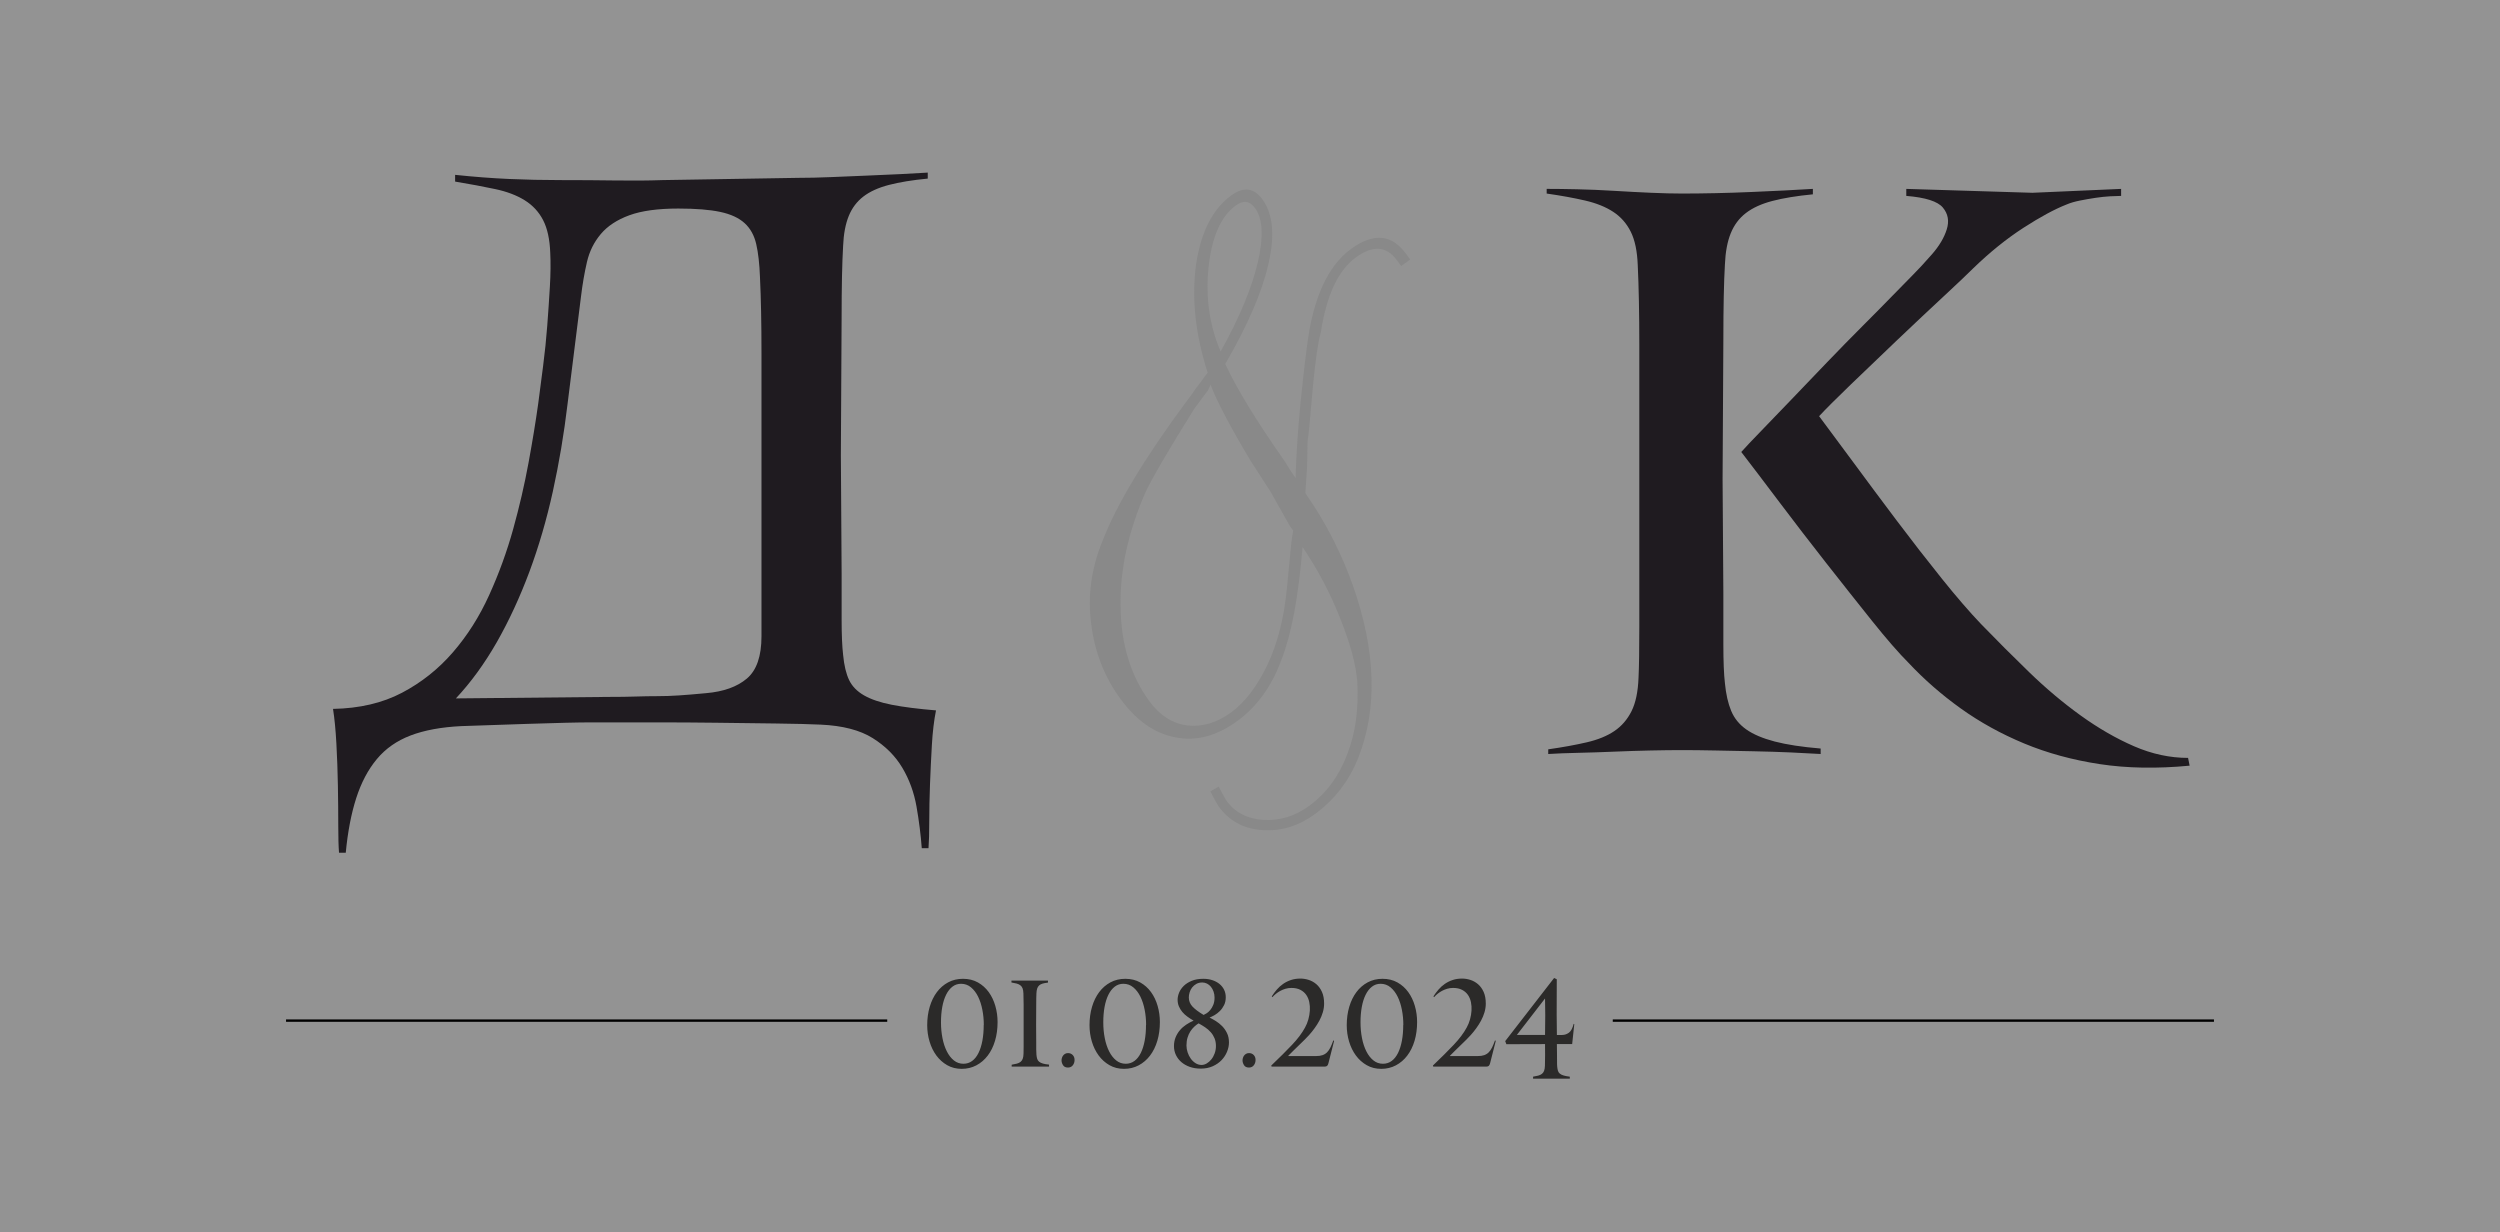 <?xml version="1.0" encoding="UTF-8"?> <svg xmlns="http://www.w3.org/2000/svg" xmlns:xlink="http://www.w3.org/1999/xlink" xmlns:xodm="http://www.corel.com/coreldraw/odm/2003" xml:space="preserve" width="210mm" height="103.497mm" version="1.1" style="shape-rendering:geometricPrecision; text-rendering:geometricPrecision; image-rendering:optimizeQuality; fill-rule:evenodd; clip-rule:evenodd" viewBox="0 0 20992.08 10345.77"><rect x="0" y="0" width="20992.08" height="10345.77" fill="#333333" stroke="none"/> <defs> <style type="text/css"> .str0 {stroke:black;stroke-width:19.99;stroke-miterlimit:22.926} .fil2 {fill:none} .fil3 {fill:#898989;fill-rule:nonzero} .fil1 {fill:#2B2A29;fill-rule:nonzero} .fil4 {fill:#1F1B20;fill-rule:nonzero} .fil0 {fill:#FEFEFE;fill-opacity:0.471} </style> </defs> <g id="Слой_x0020_1">  <g id="_2989345444656"> <polygon class="fil0" points="-0,0 20992.08,0 20992.08,10345.77 -0,10345.77 "></polygon> <path class="fil1" d="M8376.48 8581.96c0,57.04 -7.18,109.61 -21.51,157.69 -14.35,48.09 -34.82,89.55 -61.43,124.36 -26.6,34.83 -58.43,62.03 -95.48,81.59 -37.06,19.56 -78,29.35 -122.83,29.35 -45.43,0 -86.08,-10.28 -121.94,-30.84 -35.86,-20.56 -66.2,-47.76 -91,-81.59 -24.81,-33.83 -43.78,-72.79 -56.94,-116.91 -13.16,-44.1 -19.73,-89.71 -19.73,-136.8 0,-55.72 7.03,-107.29 21.07,-154.71 14.04,-47.42 34.08,-88.55 60.08,-123.37 26,-34.82 57.53,-62.18 94.59,-82.08 37.06,-19.89 78.6,-29.85 124.62,-29.85 47.22,0 88.92,10.12 125.07,30.35 36.18,20.23 66.5,47.26 91.01,81.09 24.51,33.83 43.04,72.62 55.59,116.41 12.56,43.77 18.83,88.88 18.83,135.31zm-115.67 23.87c0,-43.11 -4.03,-85.4 -12.11,-126.85 -8.06,-41.45 -20.01,-78.26 -35.86,-110.43 -15.84,-32.18 -35.72,-58.21 -59.63,-78.11 -23.91,-19.89 -51.7,-29.84 -83.38,-29.84 -27.5,0 -51.7,8.12 -72.63,24.37 -20.91,16.25 -38.56,38.81 -52.89,67.65 -14.35,28.85 -25.11,63.02 -32.28,102.48 -7.18,39.47 -10.76,82.41 -10.76,128.84 0,47.09 4.18,91.7 12.55,133.82 8.37,42.11 20.62,79.09 36.77,110.93 16.13,31.84 35.86,57.05 59.17,75.61 23.31,18.57 49.91,27.86 79.8,27.86 27.49,0 51.85,-7.79 73.07,-23.38 21.22,-15.58 39.01,-37.81 53.35,-66.65 14.34,-28.86 25.25,-63.18 32.72,-102.98 7.48,-39.79 11.22,-84.23 11.22,-133.32l0.89 0zm234.01 350.22l0 -15.91c16.74,-2.66 31.24,-5.64 43.49,-8.96 12.26,-3.32 22.41,-8.13 30.49,-14.42 8.06,-6.31 14.19,-14.76 18.37,-25.37 4.18,-10.62 6.58,-24.88 7.18,-42.78 0.6,-13.93 0.9,-34.83 0.9,-62.69 0,-27.85 0,-57.54 0,-89.05 0,-31.5 0,-61.68 0,-90.54 0,-28.85 0,-51.24 0,-67.15 0,-31.84 0,-65.84 0,-101.98 0,-36.15 -0.61,-68.15 -1.8,-96.01 -0.6,-17.9 -2.99,-32.17 -7.18,-42.77 -4.18,-10.62 -10.46,-19.07 -18.82,-25.37 -8.38,-6.31 -18.68,-11.12 -30.93,-14.43 -12.27,-3.31 -26.76,-6.3 -43.49,-8.95l0 -15.92 306.64 0 0 16.91c-18.53,1.99 -33.77,4.81 -45.72,8.46 -11.97,3.65 -21.52,8.79 -28.7,15.42 -7.18,6.63 -12.56,15.25 -16.13,25.87 -3.59,10.61 -5.68,23.87 -6.29,39.79 -0.59,11.28 -1.04,24.87 -1.34,40.79 -0.3,15.91 -0.45,34.49 -0.45,55.71l-0.89 168.15 0.89 146.25c0,21.22 0,41.12 0,59.7 0,18.57 0.6,33.49 1.79,44.76 1.2,13.93 3.29,25.71 6.29,35.33 2.99,9.62 8.37,17.57 16.13,23.88 7.77,6.3 18.22,11.44 31.38,15.41 13.16,3.98 30.49,6.97 52.01,8.96l0 16.91 -313.82 0zm528.11 -55.72c0,17.25 -4.93,32.17 -14.79,44.77 -9.87,12.61 -23.46,18.9 -40.79,18.9 -19.12,0 -32.88,-6.63 -41.24,-19.89 -8.37,-13.26 -12.56,-26.87 -12.56,-40.79 0,-5.97 1.05,-12.61 3.14,-19.9 2.09,-7.3 5.38,-13.92 9.87,-19.89 4.48,-5.97 10.17,-10.95 17.03,-14.92 6.88,-3.98 15.09,-5.97 24.66,-5.97 15.53,0 28.54,5.3 39,15.91 10.46,10.62 15.69,24.54 15.69,41.78zm716.38 -318.37c0,57.04 -7.17,109.61 -21.51,157.69 -14.35,48.09 -34.82,89.55 -61.42,124.36 -26.6,34.83 -58.43,62.03 -95.49,81.59 -37.06,19.56 -78,29.35 -122.83,29.35 -45.43,0 -86.08,-10.28 -121.93,-30.84 -35.87,-20.56 -66.2,-47.76 -91.01,-81.59 -24.81,-33.83 -43.78,-72.79 -56.94,-116.91 -13.15,-44.1 -19.72,-89.71 -19.72,-136.8 0,-55.72 7.03,-107.29 21.07,-154.71 14.04,-47.42 34.07,-88.55 60.08,-123.37 25.99,-34.82 57.53,-62.18 94.58,-82.08 37.06,-19.89 78.61,-29.85 124.63,-29.85 47.22,0 88.91,10.12 125.07,30.35 36.17,20.23 66.49,47.26 91,81.09 24.52,33.83 43.04,72.62 55.6,116.41 12.56,43.77 18.82,88.88 18.82,135.31zm-115.66 23.87c0,-43.11 -4.04,-85.4 -12.11,-126.85 -8.07,-41.45 -20.02,-78.26 -35.87,-110.43 -15.83,-32.18 -35.71,-58.21 -59.63,-78.11 -23.91,-19.89 -51.7,-29.84 -83.38,-29.84 -27.49,0 -51.7,8.12 -72.62,24.37 -20.92,16.25 -38.56,38.81 -52.9,67.65 -14.35,28.85 -25.11,63.02 -32.28,102.48 -7.17,39.47 -10.76,82.41 -10.76,128.84 0,47.09 4.18,91.7 12.55,133.82 8.38,42.11 20.62,79.09 36.77,110.93 16.13,31.84 35.87,57.05 59.18,75.61 23.3,18.57 49.9,27.86 79.79,27.86 27.5,0 51.86,-7.79 73.08,-23.38 21.21,-15.58 39,-37.81 53.35,-66.65 14.33,-28.86 25.25,-63.18 32.72,-102.98 7.48,-39.79 11.22,-84.23 11.22,-133.32l0.89 0zm458.62 367.13c-33.34,0 -63.82,-4.81 -91.32,-14.42 -27.34,-9.62 -50.95,-22.88 -70.67,-39.79 -19.73,-16.91 -34.98,-36.82 -46.02,-59.7 -11.07,-22.88 -16.59,-47.92 -16.59,-75.12 0,-26.53 4.49,-50.9 13.44,-73.12 8.98,-22.22 21.07,-42.28 36.17,-60.2 15.24,-17.9 32.88,-33.5 52.9,-46.76 19.87,-13.26 40.64,-24.54 62.17,-33.83 -18.53,-10.61 -36.02,-21.88 -52.3,-33.83 -16.44,-11.94 -30.64,-25.03 -42.59,-39.3 -11.8,-14.26 -21.36,-29.85 -28.54,-46.76 -7.17,-16.91 -10.77,-35.65 -10.77,-56.21 0,-18.57 4.19,-38.15 12.57,-58.71 8.37,-20.56 21.36,-39.47 38.85,-56.71 17.63,-17.24 40.04,-31.51 67.09,-42.78 27.2,-11.28 59.78,-16.91 98.03,-16.91 27.35,0 52.6,3.82 75.61,11.45 22.87,7.63 42.74,18.24 59.48,31.84 16.73,13.59 29.58,29.85 38.86,48.75 9.26,18.9 13.88,39.96 13.88,63.18 0,25.2 -4.77,47.26 -14.33,66.17 -9.57,18.9 -21.23,35.32 -35.27,49.24 -14.04,13.93 -28.84,25.37 -44.23,34.33 -15.54,8.96 -29.6,15.75 -42.14,20.4 16.14,7.96 33.62,17.74 52.46,29.35 18.67,11.61 36.31,25.7 52.74,42.28 16.44,16.58 30.04,36.15 41.09,58.7 11.07,22.55 16.58,48.75 16.58,78.6 0,25.87 -5.38,51.9 -16.13,78.1 -10.77,26.2 -26,49.74 -46.02,70.64 -20.02,20.89 -44.83,37.97 -74.27,51.23 -29.59,13.26 -63.06,19.9 -100.71,19.9zm-119.7 -194.01c0,19.23 3.29,38.64 9.87,58.2 6.58,19.57 15.39,37.15 26.75,52.73 11.36,15.59 24.8,28.19 40.19,37.81 15.54,9.63 32.13,14.43 50.06,14.43 14.34,0 28.54,-4.15 42.89,-12.45 14.33,-8.29 27.19,-19.56 38.85,-33.83 11.66,-14.25 20.92,-31.17 28.09,-50.74 7.18,-19.56 10.77,-40.29 10.77,-62.18 0,-23.88 -3.89,-45.27 -11.66,-64.18 -7.78,-18.9 -18.23,-35.99 -31.68,-51.24 -13.45,-15.25 -28.84,-28.85 -46.48,-40.78 -17.48,-11.95 -36.16,-23.22 -55.73,-33.83 -11.96,7.29 -24.06,16.57 -36.32,27.85 -12.11,11.28 -23.17,24.54 -33.03,39.8 -9.86,15.25 -17.63,32.66 -23.61,52.23 -5.98,19.56 -8.97,41.62 -8.97,66.17zm235.81 -402.95c0,-17.91 -2.84,-34.66 -8.52,-50.24 -5.68,-15.59 -13.01,-29.02 -22.26,-40.29 -9.28,-11.28 -20.18,-20.06 -32.59,-26.37 -12.55,-6.3 -25.7,-9.45 -39.3,-9.45 -19.13,0 -35.72,3.98 -50.06,11.94 -14.19,7.96 -26.15,18.07 -35.72,30.35 -9.42,12.27 -16.43,25.87 -20.91,40.78 -4.49,14.92 -6.74,29.02 -6.74,42.28 0,29.85 10.47,55.72 31.24,77.61 20.91,21.88 51.85,45.1 92.94,69.64 6.43,-2.65 14.94,-7.3 25.41,-13.92 10.46,-6.64 20.47,-15.75 30.33,-27.37 9.87,-11.61 18.23,-26.03 25.4,-43.27 7.18,-17.24 10.77,-37.81 10.77,-61.69zm344.29 524.32c0,17.25 -4.93,32.17 -14.79,44.77 -9.86,12.61 -23.46,18.9 -40.79,18.9 -19.12,0 -32.87,-6.63 -41.24,-19.89 -8.37,-13.26 -12.56,-26.87 -12.56,-40.79 0,-5.97 1.06,-12.61 3.15,-19.9 2.09,-7.3 5.38,-13.92 9.86,-19.89 4.48,-5.97 10.17,-10.95 17.04,-14.92 6.87,-3.98 15.08,-5.97 24.65,-5.97 15.54,0 28.54,5.3 39,15.91 10.47,10.62 15.69,24.54 15.69,41.78zm611.48 28.86c-2.39,9.29 -5.83,16.08 -10.31,20.39 -4.49,4.31 -11.21,6.47 -20.18,6.47l-446.5 0 -2.69 -8.96c68.74,-65.67 126.86,-123.53 174.38,-173.61 47.53,-50.07 83.84,-98.33 108.94,-144.76 11.96,-21.23 21.37,-44.27 28.25,-69.15 6.88,-24.87 11.06,-49.58 12.56,-74.12 1.49,-24.54 -0.16,-48.25 -4.93,-71.13 -4.79,-22.88 -13.3,-43.11 -25.56,-60.69 -12.26,-17.58 -28.69,-31.68 -49.31,-42.28 -20.62,-10.62 -45.58,-15.92 -74.87,-15.92 -17.33,0 -33.93,2.32 -49.76,6.97 -15.83,4.64 -30.48,10.61 -43.93,17.9 -13.44,7.3 -25.85,15.59 -37.21,24.88 -11.36,9.29 -20.92,18.56 -28.69,27.85l-5.38 -6.96c12.55,-19.9 26.75,-38.98 42.58,-57.21 15.84,-18.24 33.63,-34.16 53.35,-47.76 19.72,-13.59 41.54,-24.37 65.46,-32.33 23.9,-7.97 50.21,-11.95 78.9,-11.95 23.3,0 46.77,3.82 70.38,11.45 23.61,7.63 44.97,19.73 64.11,36.32 19.12,16.57 34.67,38.14 46.62,64.67 11.96,26.53 17.92,59.04 17.92,97.5 0,24.54 -3.58,48.92 -10.76,73.12 -7.17,24.21 -16.73,47.43 -28.69,69.65 -11.96,22.21 -25.4,43.6 -40.34,64.17 -14.94,20.56 -30.49,39.79 -46.63,57.71 -10.76,11.94 -23.16,24.87 -37.21,38.81 -14.03,13.92 -28.98,28.52 -44.83,43.77 -15.83,15.25 -31.67,30.68 -47.51,46.26 -15.84,15.58 -30.93,30.68 -45.28,45.27l1.8 1.99 233.11 0c20.32,0 37.82,-2.49 52.46,-7.47 14.63,-4.97 27.34,-12.77 38.11,-23.38 10.76,-10.61 20.32,-24.37 28.68,-41.28 8.37,-16.91 16.74,-37.31 25.11,-61.19l5.39 7.96 -47.53 187.05zm745.07 -347.23c0,57.04 -7.17,109.61 -21.51,157.69 -14.34,48.09 -34.82,89.55 -61.42,124.36 -26.6,34.83 -58.43,62.03 -95.48,81.59 -37.07,19.56 -78.01,29.35 -122.84,29.35 -45.42,0 -86.07,-10.28 -121.93,-30.84 -35.87,-20.56 -66.2,-47.76 -91.01,-81.59 -24.81,-33.83 -43.77,-72.79 -56.93,-116.91 -13.16,-44.1 -19.73,-89.71 -19.73,-136.8 0,-55.72 7.03,-107.29 21.07,-154.71 14.04,-47.42 34.07,-88.55 60.08,-123.37 26,-34.82 57.53,-62.18 94.58,-82.08 37.07,-19.89 78.61,-29.85 124.63,-29.85 47.22,0 88.92,10.12 125.07,30.35 36.17,20.23 66.5,47.26 91.01,81.09 24.51,33.83 43.04,72.62 55.59,116.41 12.56,43.77 18.82,88.88 18.82,135.31zm-115.66 23.87c0,-43.11 -4.03,-85.4 -12.11,-126.85 -8.06,-41.45 -20.01,-78.26 -35.87,-110.43 -15.83,-32.18 -35.71,-58.21 -59.62,-78.11 -23.91,-19.89 -51.7,-29.84 -83.39,-29.84 -27.49,0 -51.7,8.12 -72.62,24.37 -20.92,16.25 -38.56,38.81 -52.9,67.65 -14.34,28.85 -25.1,63.02 -32.28,102.48 -7.17,39.47 -10.76,82.41 -10.76,128.84 0,47.09 4.19,91.7 12.56,133.82 8.37,42.11 20.62,79.09 36.76,110.93 16.13,31.84 35.87,57.05 59.18,75.61 23.31,18.57 49.91,27.86 79.8,27.86 27.49,0 51.85,-7.79 73.07,-23.38 21.22,-15.58 39,-37.81 53.35,-66.65 14.34,-28.86 25.25,-63.18 32.72,-102.98 7.48,-39.79 11.22,-84.23 11.22,-133.32l0.89 0zm728.05 323.36c-2.39,9.29 -5.84,16.08 -10.31,20.39 -4.49,4.31 -11.21,6.47 -20.18,6.47l-446.51 0 -2.68 -8.96c68.74,-65.67 126.86,-123.53 174.38,-173.61 47.52,-50.07 83.84,-98.33 108.94,-144.76 11.95,-21.23 21.36,-44.27 28.25,-69.15 6.87,-24.87 11.05,-49.58 12.55,-74.12 1.5,-24.54 -0.15,-48.25 -4.93,-71.13 -4.78,-22.88 -13.3,-43.11 -25.56,-60.69 -12.25,-17.58 -28.69,-31.68 -49.31,-42.28 -20.61,-10.62 -45.58,-15.92 -74.86,-15.92 -17.33,0 -33.93,2.32 -49.76,6.97 -15.84,4.64 -30.49,10.61 -43.93,17.9 -13.45,7.3 -25.86,15.59 -37.21,24.88 -11.37,9.29 -20.93,18.56 -28.7,27.85l-5.38 -6.96c12.56,-19.9 26.75,-38.98 42.58,-57.21 15.85,-18.24 33.63,-34.16 53.35,-47.76 19.73,-13.59 41.54,-24.37 65.46,-32.33 23.91,-7.97 50.21,-11.95 78.9,-11.95 23.31,0 46.77,3.82 70.38,11.45 23.61,7.63 44.98,19.73 64.11,36.32 19.12,16.57 34.68,38.14 46.63,64.67 11.95,26.53 17.92,59.04 17.92,97.5 0,24.54 -3.59,48.92 -10.76,73.12 -7.17,24.21 -16.73,47.43 -28.69,69.65 -11.96,22.21 -25.41,43.6 -40.35,64.17 -14.94,20.56 -30.48,39.79 -46.62,57.71 -10.76,11.94 -23.16,24.87 -37.21,38.81 -14.04,13.92 -28.99,28.52 -44.83,43.77 -15.83,15.25 -31.68,30.68 -47.52,46.26 -15.83,15.58 -30.93,30.68 -45.27,45.27l1.79 1.99 233.12 0c20.32,0 37.81,-2.49 52.45,-7.47 14.64,-4.97 27.34,-12.77 38.11,-23.38 10.76,-10.61 20.32,-24.37 28.69,-41.28 8.37,-16.91 16.73,-37.31 25.1,-61.19l5.39 7.96 -47.52 187.05zm689.49 -162.18l-128.22 0 0.89 84.57c0.61,21.89 0.75,41.95 0.46,60.2 -0.3,18.24 0.15,33 1.34,44.27 1.2,13.92 3.29,25.7 6.28,35.32 2.99,9.62 8.37,17.58 16.14,23.88 7.77,6.3 18.22,11.45 31.38,15.42 13.15,3.98 30.48,7.3 52,9.95l0 16.91 -308.42 0 0 -16.91c16.72,-2.65 31.23,-5.64 43.48,-8.96 12.25,-3.31 22.41,-8.13 30.48,-14.42 8.08,-6.3 14.19,-14.75 18.38,-25.37 4.19,-10.62 6.57,-24.87 7.17,-42.78 1.2,-27.19 1.65,-56.38 1.35,-87.55 -0.3,-31.18 -0.45,-62.69 -0.45,-94.52l-324.57 1 -9.87 -25.87 410.8 -530.29 22.26 10.94 -0.89 294.5 1.79 173.11 43.93 0c20.92,0 40.04,-6.46 57.39,-19.39 17.33,-12.94 30.48,-37.65 39.45,-74.12l5.38 1.99 -17.92 168.14zm-227.74 -382.05l0 -1 -236.7 306.43 236.7 0 1.79 -165.15 -1.79 -140.29z"></path> <g> <line class="fil2 str0" x1="2401.8" y1="8569.91" x2="7450.01" y2="8569.91"></line> <line class="fil2 str0" x1="13542.06" y1="8569.91" x2="18590.27" y2="8569.91"></line> </g> <path class="fil3" d="M10165.08 3230.31c-15.73,38.2 -26.04,55.28 -26.95,54.04l-109.22 146.81c-222.46,355.59 -358.35,590.52 -410.77,703.24 -145.5,333.35 -215.36,653.04 -208.67,960.33 3.57,313.39 83.73,578.15 241.74,793.37 87.18,118.74 192.07,186.41 316.81,203.33 126.3,13.87 250.35,-21.99 370.32,-110.08 118.76,-87.18 219.57,-222.12 306.74,-404.15 81.89,-176.24 135.56,-383.17 159.51,-625.38l38.73 -395.82c1.32,-8.58 2.3,-15.01 3.29,-21.45 0.99,-6.44 1.07,-14.1 2.38,-22.69 2.89,-11.63 4.53,-22.36 5.85,-30.94 1.31,-8.58 2.63,-17.15 3.94,-25.74l-26.33 -35.87 -164.9 -292.01 -165.88 -257.04c-176.53,-294.9 -287.61,-508.41 -336.59,-639.96zm84.48 -279.05c157.58,-283.19 260.14,-529.82 310.18,-741.69 51.93,-217.07 44.92,-371.83 -22.28,-463.37 -44.5,-60.6 -98.45,-66.66 -161.53,-20.36 -124.93,91.73 -202.21,266.48 -228.47,523.71 -24.69,254.18 8.85,486.55 102.1,701.71zm725.74 972.95l-14.47 216.22c172.7,248.21 305.08,508.9 399.94,778.1 96.34,273.83 149.52,535.55 155.6,782.37 6.49,236.99 -30.76,458.5 -111.41,662.39 -76.86,193.49 -197.55,350.63 -362.05,471.4 -137.3,100.8 -284.77,146.25 -441.18,135.45 -155.5,-9.56 -277.3,-74.33 -365.38,-194.32 -14.53,-19.78 -38.65,-63.01 -73.25,-130.87l69.77 -39.8c35.84,66.96 58.13,107.7 69.03,122.54 70.83,96.47 173.73,148.47 309.59,157.22 136.21,6.62 263.97,-31.98 381.47,-118.26 144.73,-106.25 252.71,-252.15 320.58,-437.15 68.05,-171.79 95.57,-372.84 83.49,-601.91 -10.81,-144.35 -58.09,-322.85 -144.01,-535.8 -81.95,-210.15 -188.56,-409.81 -315.54,-598.31 -34.66,419.5 -94.04,735.32 -178.47,949.6 -80.81,219.23 -203.46,389.22 -367.98,510.01 -170.7,125.32 -343.65,172.35 -516.42,139.3 -175.22,-31.26 -330.05,-138.41 -464.44,-321.47 -137.12,-186.78 -219.07,-396.92 -247.66,-632.93 -31.07,-234.17 1.06,-465.25 94.23,-693.57 116.97,-304.8 354.25,-699.82 711.18,-1180.78 20.52,-26.49 39.81,-52.07 56.95,-77.99 15.91,-25 29.6,-42.66 40.14,-54.22 46.08,-64.29 70.98,-97.79 75.92,-101.42 -102.63,-318.7 -135.8,-617.97 -98.83,-902.1 39.94,-274.89 138.01,-470.61 295.09,-585.94 103.9,-76.28 191.27,-66.19 263.01,31.53 88.09,119.98 106.5,300.63 50.95,541.29 -52.75,236.71 -174.68,516.6 -362.75,841.23 92.18,200.72 258.79,474.35 501.1,819.95 30.47,51.87 55.24,90.8 75.21,118.01l15.43 21.02 -0.59 -31.93c9.83,-300.36 41.13,-662.19 96.09,-1085.16 50.67,-395.09 173.1,-663.93 367.3,-806.5 188.01,-138.03 341.95,-125.41 460.92,36.63l37.23 50.71 -75.44 55.39 -37.25 -50.71c-87.18,-118.75 -202.5,-125.44 -344.74,-21.01 -147.2,108.07 -245.08,316.99 -292.76,628.01 -22.56,75.58 -44.66,226.96 -66.65,456.32 -24.34,280.56 -37.86,433.28 -44.53,455.3l-4.42 222.17z"></path> <path class="fil4" d="M7060.7 3832.96l6.29 981.14c0,134.18 0,264.16 0,389.94 0,125.79 4.19,224.33 12.58,295.6 8.39,88.06 25.16,158.28 50.32,210.7 25.15,52.41 67.08,95.38 125.78,128.93 58.7,33.54 136.27,59.75 232.7,78.61 96.44,18.87 220.14,34.6 371.08,47.17 -16.77,83.86 -28.31,180.29 -34.6,289.31 -6.29,109.02 -11.53,219.08 -15.72,330.2 -4.19,111.11 -6.29,214.88 -6.29,311.32 0,96.43 -2.1,171.91 -6.29,226.41l-56.61 0c-8.38,-113.21 -23.06,-229.56 -44.02,-349.06 -20.96,-119.49 -60.8,-228.51 -119.49,-327.05 -58.7,-98.53 -141.51,-181.34 -248.43,-248.44 -106.92,-67.08 -252.62,-104.82 -437.12,-113.21 -88.05,-4.19 -212.79,-7.34 -374.22,-9.43 -161.43,-2.1 -327.05,-4.2 -496.85,-6.3 -169.82,-2.09 -331.25,-3.14 -484.29,-3.14 -153.04,0 -263.1,0 -330.19,0 -96.44,0 -175.05,0 -235.85,0 -60.8,0 -133.13,1.05 -216.99,3.14 -83.86,2.1 -191.83,5.25 -323.9,9.44 -132.08,4.2 -317.61,10.49 -556.61,18.87 -167.72,8.39 -309.22,34.59 -424.53,78.61 -115.31,44.03 -209.65,110.07 -283.02,198.12 -73.37,88.06 -131.03,197.07 -172.95,327.05 -41.93,129.98 -71.28,283.02 -88.06,459.13l-56.6 0c-4.2,-50.31 -6.29,-126.83 -6.29,-229.56 0,-102.72 -1.05,-213.84 -3.15,-333.33 -2.1,-119.49 -6.29,-236.9 -12.58,-352.21 -6.29,-115.31 -15.72,-212.79 -28.31,-292.45 222.23,-4.2 415.1,-49.27 578.62,-135.23 163.53,-85.95 306.08,-199.15 427.68,-339.62 121.59,-140.46 223.28,-300.84 305.03,-481.14 81.76,-180.29 148.84,-364.78 201.26,-553.46 52.41,-188.68 95.38,-374.22 128.93,-556.61 33.54,-182.39 60.8,-349.06 81.76,-500 12.58,-96.43 26.2,-201.25 40.87,-314.47 14.68,-113.21 26.21,-225.37 34.6,-336.47 8.39,-111.12 15.72,-220.13 22.01,-327.05 6.29,-106.92 7.34,-202.31 3.15,-286.17 -4.2,-113.21 -24.11,-204.4 -59.76,-273.59 -35.64,-69.18 -87,-124.73 -154.08,-166.67 -67.08,-41.92 -149.9,-73.37 -248.44,-94.33 -98.53,-20.97 -210.69,-41.93 -336.47,-62.9l0 -56.61c159.33,16.77 310.27,28.31 452.83,34.6 142.56,6.29 285.12,9.44 427.68,9.44 167.72,0 322.85,1.04 465.41,3.14 142.56,2.1 274.64,1.05 396.23,-3.14l1138.37 -18.87c83.86,0 176.1,-2.1 276.73,-6.29 100.63,-4.2 201.26,-8.39 301.9,-12.58 100.63,-4.2 194.97,-8.39 283.02,-12.59 88.05,-4.19 163.52,-8.39 226.41,-12.58l0 50.31c-129.98,12.59 -239,30.4 -327.05,53.46 -88.06,23.06 -159.33,55.56 -213.84,97.48 -54.51,41.93 -95.39,96.44 -122.64,163.53 -27.25,67.08 -42.97,150.94 -47.17,251.58 -4.19,71.27 -7.34,157.23 -9.44,257.86 -2.09,100.63 -3.14,218.03 -3.14,352.21l-6.29 1157.23zm-1949.7 2018.89c88.06,0 163.53,-1.05 226.41,-3.15 62.9,-2.09 123.69,-3.14 182.39,-3.14 58.71,0 119.5,-2.1 182.39,-6.29 62.9,-4.2 138.37,-10.49 226.42,-18.87 146.74,-12.58 261,-53.46 342.77,-122.64 81.76,-69.18 122.63,-187.63 122.63,-354.3l0 -1576.54c0,-289.31 0,-556.61 0,-803.99 0,-246.34 -4.19,-458.08 -12.58,-634.18 -4.19,-113.21 -14.67,-206.5 -31.45,-278.82 -16.77,-73.37 -49.26,-132.08 -97.48,-176.1 -48.22,-44.02 -116.36,-75.47 -204.4,-94.34 -88.06,-18.86 -205.45,-28.3 -352.21,-28.3 -171.91,0 -309.22,18.87 -411.95,56.61 -102.72,37.74 -182.39,90.15 -238.99,157.23 -56.61,67.08 -95.39,144.66 -116.36,234.8 -20.96,90.15 -37.74,187.63 -50.31,292.46l-113.21 904.62c-29.36,246.33 -70.23,489.52 -122.64,728.52 -52.41,237.95 -118.46,464.36 -198.12,678.2 -79.67,212.79 -170.87,409.86 -273.59,590.15 -102.73,179.25 -216.99,336.48 -342.77,470.65l1283.03 -12.58z"></path> <path class="fil4" d="M15287.83 6331.17c-69.71,-4.36 -153.59,-8.72 -251.64,-13.08 -98.03,-4.36 -201.52,-7.63 -310.45,-9.8 -108.94,-2.18 -215.69,-4.36 -320.27,-6.54 -104.57,-2.18 -198.26,-3.27 -281.04,-3.27 -78.43,0 -167.76,1.09 -267.98,3.27 -100.21,2.18 -201.52,5.45 -303.92,9.8 -102.4,4.36 -202.62,7.63 -300.66,9.81 -98.04,2.18 -181.92,5.45 -251.64,9.81l0 -39.22c122,-17.43 229.84,-37.04 323.53,-58.83 93.68,-21.78 171.03,-53.37 232.03,-94.76 61,-41.39 108.93,-96.95 143.79,-166.67 34.86,-69.72 54.47,-163.41 58.83,-281.05 4.36,-91.51 6.54,-232.02 6.54,-421.57 0,-189.54 0,-392.15 0,-607.84 0,-215.69 0,-421.57 0,-617.65 0,-196.09 0,-346.41 0,-450.99 0,-104.57 0,-216.77 0,-336.6 0,-119.82 0,-241.83 0,-366.01 0,-124.18 -1.09,-242.92 -3.27,-356.21 -2.18,-113.3 -5.45,-215.69 -9.81,-307.19 -4.36,-117.65 -23.97,-211.33 -58.83,-281.04 -34.86,-69.72 -83.88,-125.27 -147.05,-166.67 -63.19,-41.39 -141.62,-72.99 -235.3,-94.77 -93.67,-21.79 -201.52,-41.39 -323.53,-58.83l0 -39.22c69.71,0 154.68,1.09 254.9,3.27 100.22,2.18 203.7,6.54 310.46,13.08 106.75,6.54 210.24,11.99 310.45,16.33 100.22,4.36 187.37,6.54 261.44,6.54 87.15,0 180.83,-1.09 281.04,-3.27 100.22,-2.18 200.43,-5.44 300.66,-9.8 100.22,-4.36 194.99,-8.72 284.31,-13.08 89.33,-4.36 166.67,-8.72 232.03,-13.08l0 45.75c-135.08,13.08 -248.37,31.59 -339.87,55.56 -91.51,23.96 -165.58,57.73 -222.23,101.3 -56.64,43.57 -99.12,100.22 -127.45,169.94 -28.32,69.72 -44.66,156.87 -49.02,261.44 -4.36,74.07 -7.62,163.4 -9.8,267.98 -2.18,104.57 -3.27,226.57 -3.27,366.01l-6.54 1169.94 6.54 960.79c0,139.44 0,281.04 0,424.84 0,143.8 4.36,252.72 13.07,326.8 8.72,91.51 26.15,168.85 52.29,232.03 26.15,63.18 68.62,115.47 127.45,156.86 58.83,41.39 138.35,75.16 238.56,101.3 100.22,26.15 228.76,45.75 385.62,58.83l0 45.75zm3098.05 98.04c-274.51,26.14 -526.14,21.78 -754.91,-13.08 -228.75,-34.86 -440.08,-92.6 -633.99,-173.2 -193.9,-80.61 -371.46,-178.65 -532.68,-294.12 -161.22,-115.47 -307.19,-242.92 -437.9,-382.36 -82.79,-82.79 -185.19,-200.43 -307.19,-352.94 -122,-152.51 -250.55,-314.82 -385.62,-486.94 -135.08,-172.12 -265.8,-342.05 -392.16,-509.81 -126.36,-167.76 -233.11,-308.27 -320.26,-421.56 34.86,-39.23 90.42,-98.04 166.67,-176.47 76.25,-78.43 161.22,-166.67 254.9,-264.71 93.68,-98.04 192.81,-201.52 297.39,-310.46 104.57,-108.93 204.79,-211.32 300.66,-307.18 95.85,-95.86 180.82,-181.92 254.9,-258.17 74.07,-76.25 128.54,-131.81 163.4,-166.67 47.93,-47.93 102.39,-106.76 163.4,-176.47 61,-69.71 102.39,-139.44 124.18,-209.15 21.78,-69.71 10.9,-130.72 -32.68,-183 -43.57,-52.29 -145.97,-84.97 -307.19,-98.04l0 -58.83 1058.83 32.68 745.1 -32.68 0 58.83c-21.79,0 -52.29,1.09 -91.51,3.27 -39.22,2.18 -80.61,6.54 -124.18,13.07 -43.57,6.54 -87.15,14.16 -130.72,22.88 -43.57,8.72 -80.61,19.6 -111.11,32.68 -100.22,39.22 -221.14,104.58 -362.74,196.08 -141.62,91.51 -282.14,204.8 -421.57,339.87 -47.93,47.93 -132.9,128.54 -254.9,241.84 -122,113.29 -250.55,234.2 -385.62,362.74 -135.08,128.54 -264.71,252.72 -388.89,372.55 -124.18,119.82 -212.42,208.06 -264.7,264.71 78.43,104.57 175.37,235.29 290.85,392.15 115.47,156.87 236.38,319.18 362.74,486.94 126.36,167.76 251.64,328.98 375.82,483.66 124.18,154.68 234.2,282.13 330.07,382.36 130.72,135.08 265.8,270.16 405.23,405.23 139.44,135.08 283.23,255.99 431.38,362.75 148.15,106.75 297.39,192.81 447.71,258.17 150.33,65.36 301.75,98.03 454.26,98.03l13.07 65.37z"></path> </g> </g> </svg> 
